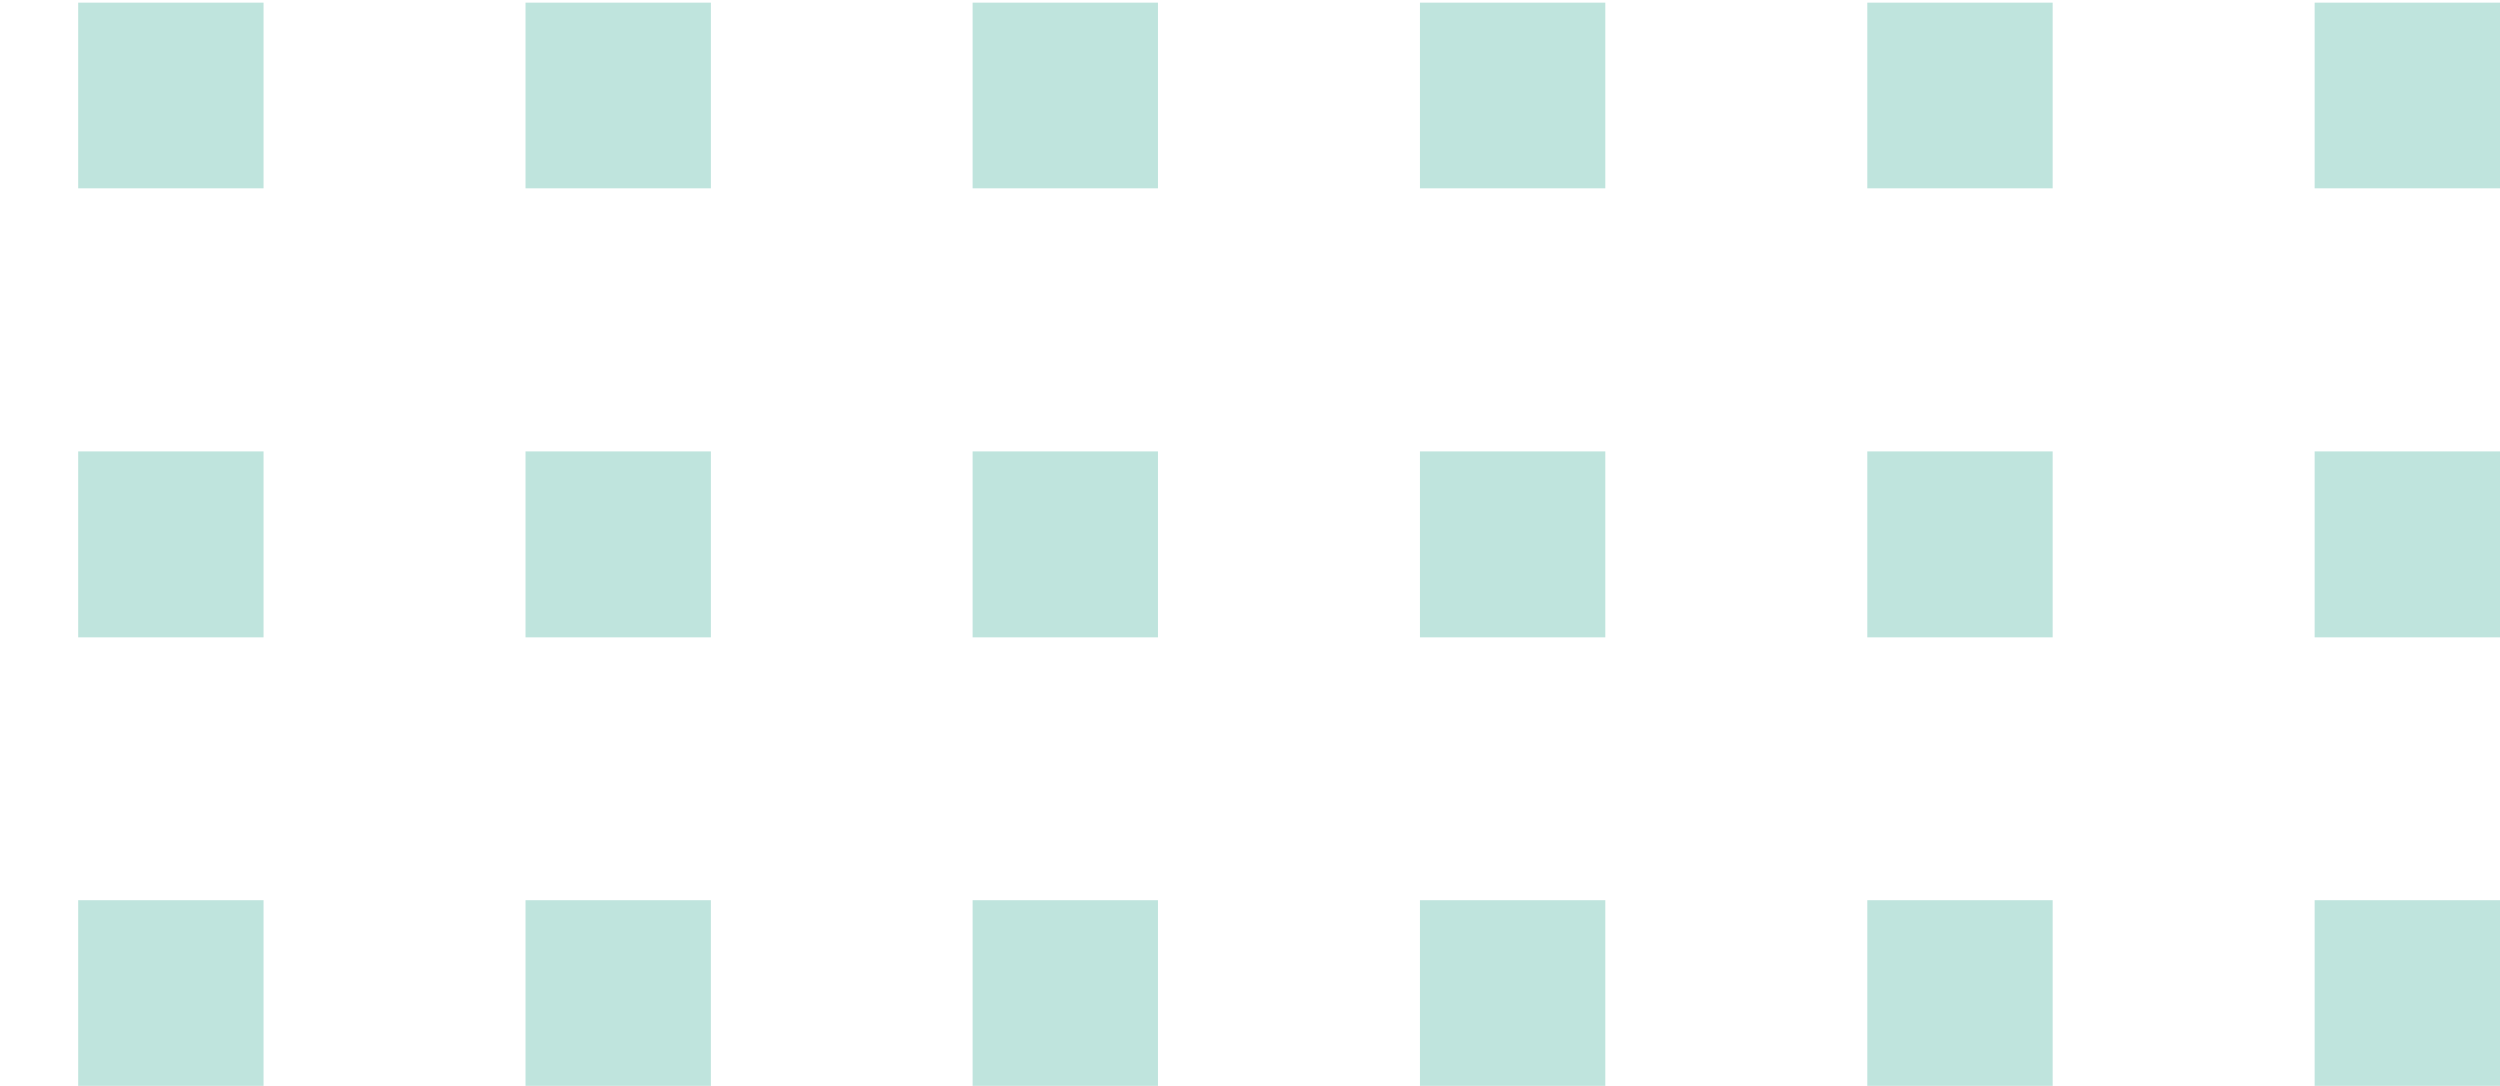 <svg xmlns="http://www.w3.org/2000/svg" width="297" height="129" viewBox="0 0 297 129" fill="none"><g clip-path="url(#clip0_3191_151300)"><path d="M31.309 22.373L31.309 0.314L9.288 0.314L9.288 22.373L31.309 22.373Z" fill="#BFE4DD"></path><path d="M84.453 22.373L84.453 0.314L62.432 0.314L62.432 22.373L84.453 22.373Z" fill="#BFE4DD"></path><path d="M137.566 22.373L137.566 0.314L115.546 0.314L115.546 22.373L137.566 22.373Z" fill="#BFE4DD"></path><path d="M190.711 22.373L190.711 0.314L168.69 0.314L168.69 22.373L190.711 22.373Z" fill="#BFE4DD"></path><path d="M243.855 22.373L243.855 0.314L221.835 0.314L221.835 22.373L243.855 22.373Z" fill="#BFE4DD"></path><path d="M297 22.373L297 0.314L274.979 0.314L274.979 22.373L297 22.373Z" fill="#BFE4DD"></path><path d="M31.309 75.718L31.309 53.627L9.288 53.627L9.288 75.718L31.309 75.718Z" fill="#BFE4DD"></path><path d="M84.453 75.718L84.453 53.627L62.432 53.627L62.432 75.718L84.453 75.718Z" fill="#BFE4DD"></path><path d="M137.566 75.718L137.566 53.627L115.546 53.627L115.546 75.718L137.566 75.718Z" fill="#BFE4DD"></path><path d="M190.711 75.718L190.711 53.627L168.69 53.627L168.69 75.718L190.711 75.718Z" fill="#BFE4DD"></path><path d="M243.855 75.718L243.855 53.627L221.835 53.627L221.835 75.718L243.855 75.718Z" fill="#BFE4DD"></path><path d="M297 75.718L297 53.627L274.979 53.627L274.979 75.718L297 75.718Z" fill="#BFE4DD"></path><path d="M31.309 129L31.309 106.941L9.288 106.941L9.288 129L31.309 129Z" fill="#BFE4DD"></path><path d="M84.453 129L84.453 106.941L62.432 106.941L62.432 129L84.453 129Z" fill="#BFE4DD"></path><path d="M137.566 129L137.566 106.941L115.546 106.941L115.546 129L137.566 129Z" fill="#BFE4DD"></path><path d="M190.711 129L190.711 106.941L168.69 106.941L168.69 129L190.711 129Z" fill="#BFE4DD"></path><path d="M243.855 129L243.855 106.941L221.835 106.941L221.835 129L243.855 129Z" fill="#BFE4DD"></path><path d="M297 129L297 106.941L274.979 106.941L274.979 129L297 129Z" fill="#BFE4DD"></path></g><defs><clipPath id="clip0_3191_151300"><rect width="129" height="297" fill="white" transform="translate(297) rotate(90)"></rect></clipPath></defs></svg>